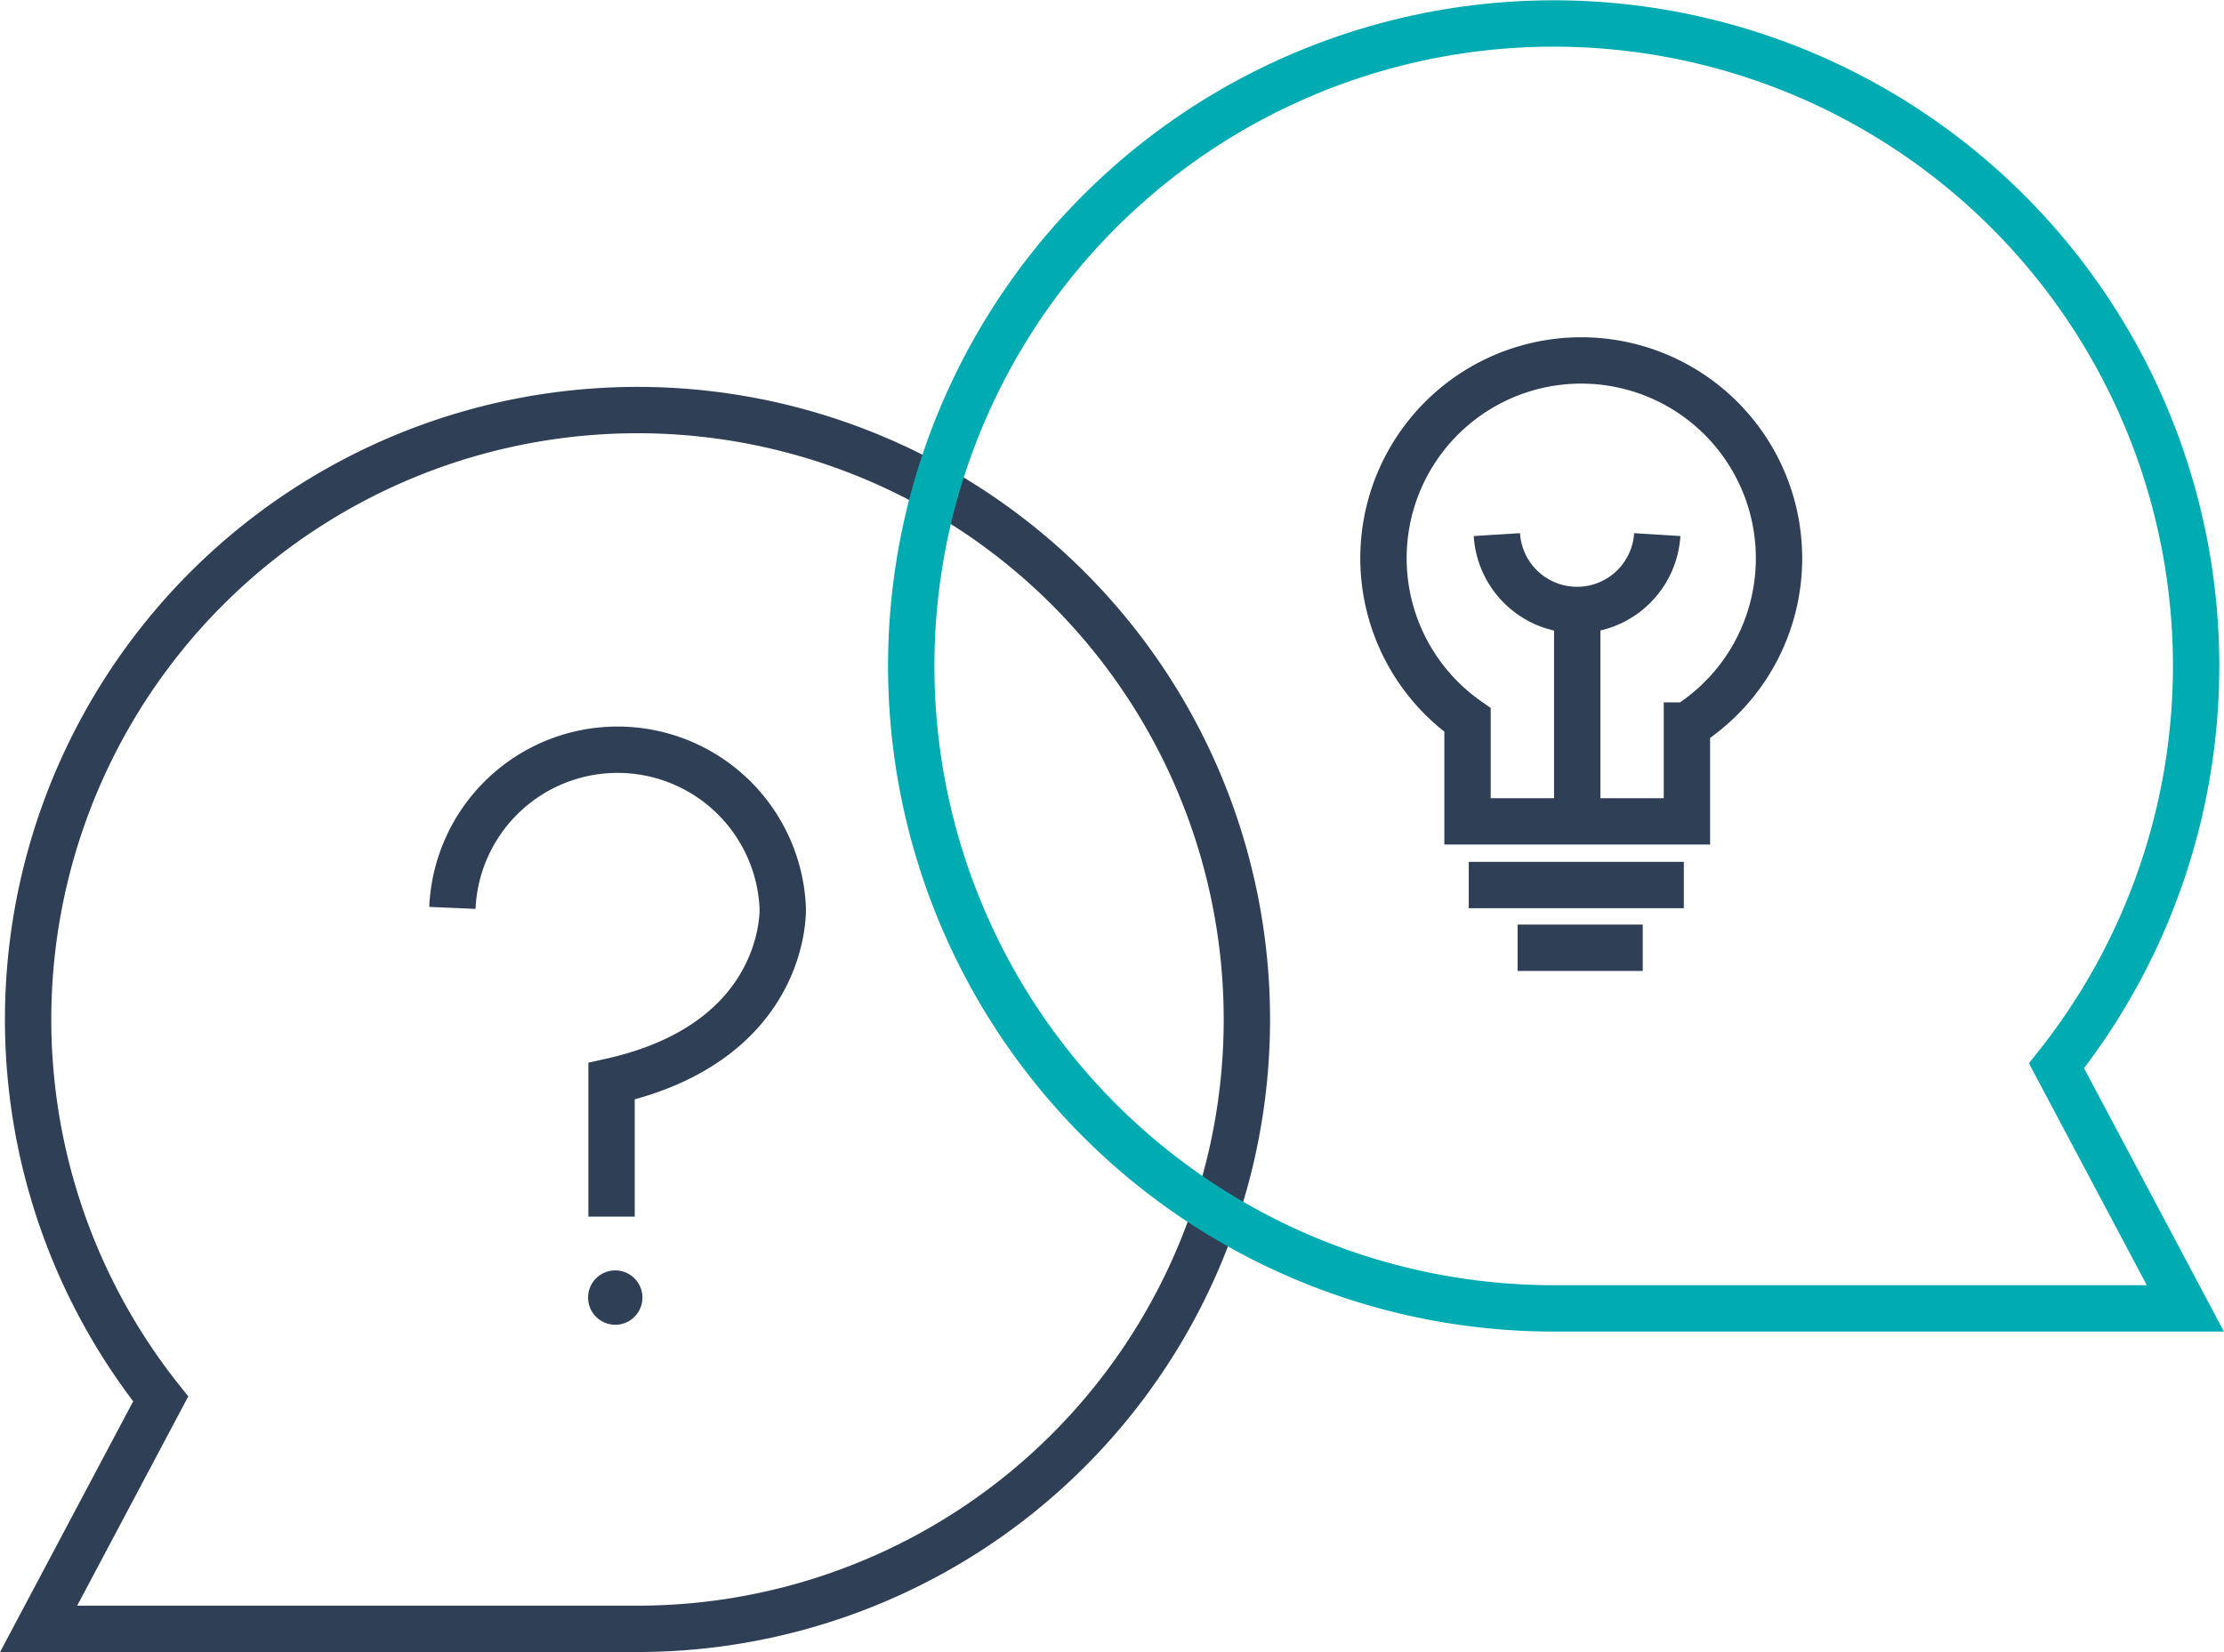 <?xml version="1.0" encoding="UTF-8"?> <svg xmlns="http://www.w3.org/2000/svg" viewBox="0 0 71.97 53.46"><defs><style>.a,.c{fill:none;stroke-miterlimit:10;stroke-width:1.5px;}.a{stroke:#2f3f55;}.b{fill:#2f3f55;}.c{stroke:#00abb2;}</style></defs><path class="a" d="M14.64,29.38a5.35,5.35,0,0,1,10.69,0s.2,4.32-5.54,5.61v4.38"></path><circle class="b" cx="19.91" cy="41.99" r="0.88"></circle><path class="a" d="M5.2,45.27a19.72,19.72,0,1,1,15.43,7.44H1.25Z"></path><path class="c" d="M66.55,34.49a20.79,20.79,0,1,0-16.26,7.85H70.72Z"></path><path class="a" d="M57.57,18.07A6.4,6.4,0,1,0,47.49,23.3v3.28h7.1v-3.1A6.4,6.4,0,0,0,57.57,18.07Z"></path><path class="a" d="M53.63,17.3a2.6,2.6,0,0,1-5.19,0"></path><line class="a" x1="51.04" y1="19.89" x2="51.04" y2="26.41"></line><line class="a" x1="47.53" y1="28.64" x2="54.49" y2="28.64"></line><line class="a" x1="49.11" y1="30.67" x2="53.16" y2="30.67"></line></svg> 